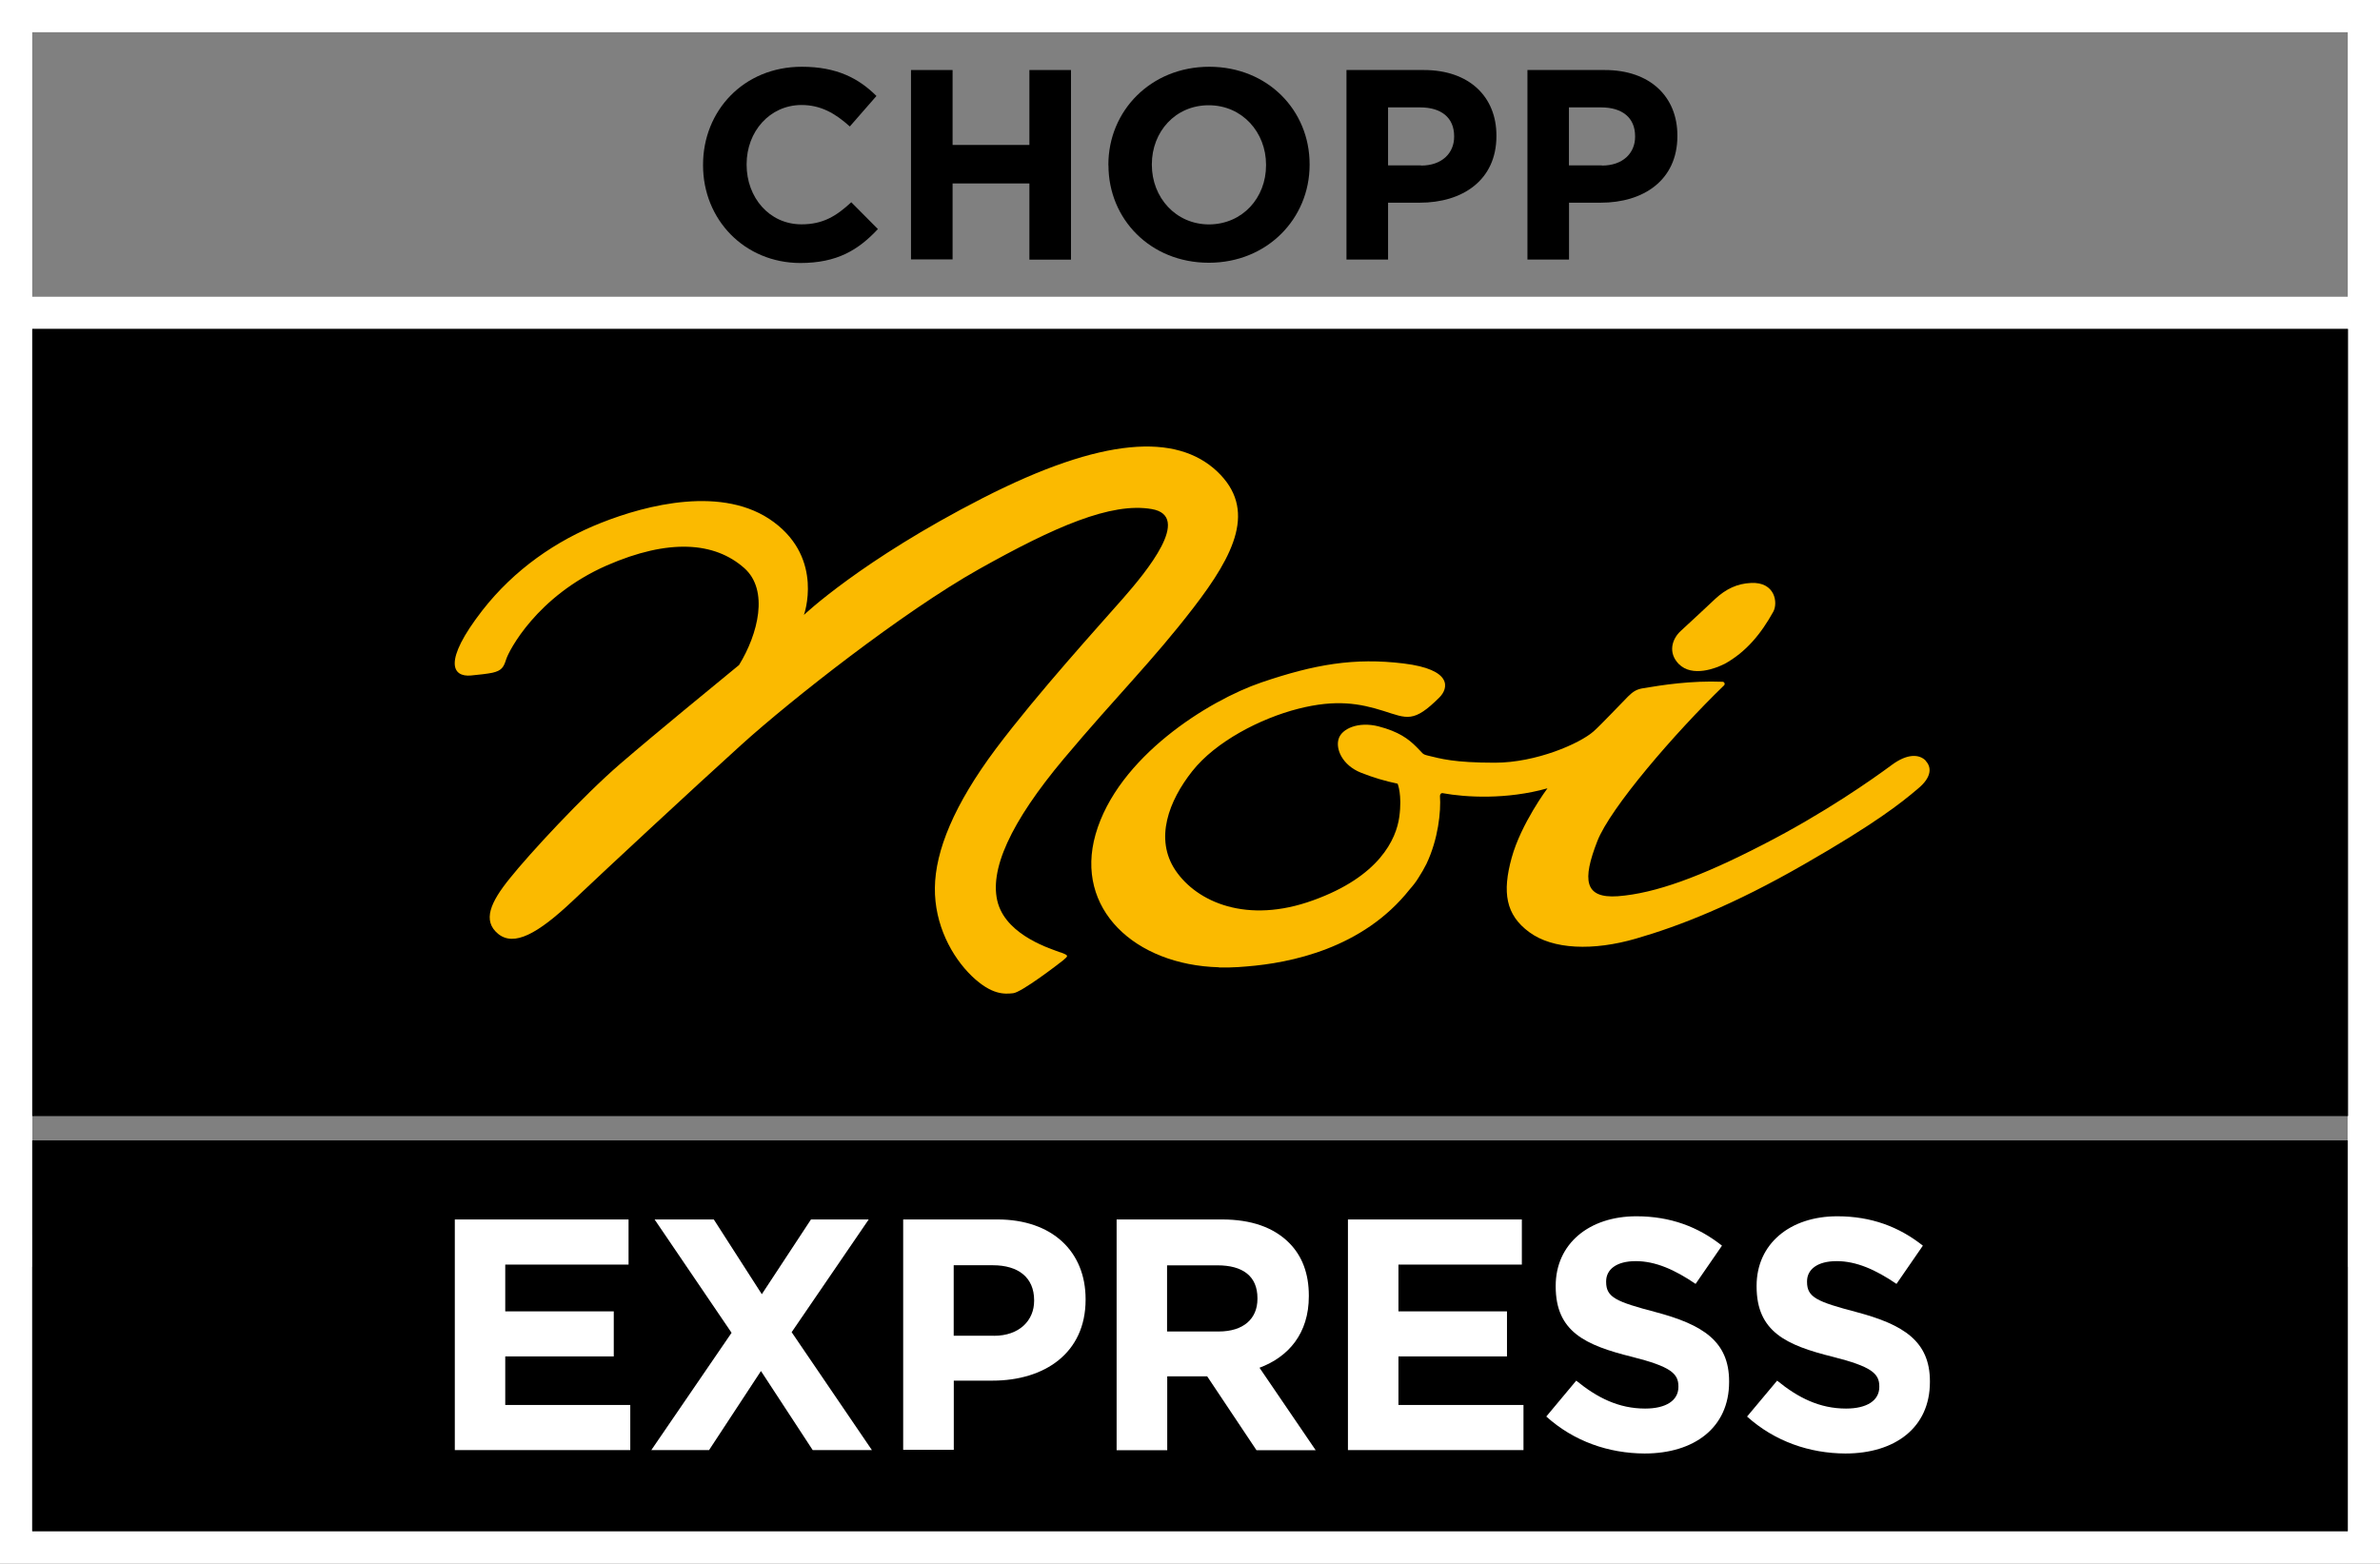 <?xml version="1.0" encoding="UTF-8"?>
<svg data-bbox="0 0 276.98 181.99" viewBox="0 0 276.98 181.98" xmlns="http://www.w3.org/2000/svg" data-type="color">
    <rect x="0" y="0" width="276.98" height="181.98" fill="#808080" stroke="none"/>
    <g>
        <path d="M273.23 38.28v139.95H3.75V38.28zm3.75-3.74H0v147.45h276.98z" fill="#ffffff" data-color="1"/>
        <path d="M273.23 3.75V143.7H3.75V3.75zM276.98 0H0v147.45h276.98z" fill="#ffffff" data-color="1"/>
        <path d="M3.75 38.28h269.51v91.62H3.75z" fill="#000000" data-color="2"/>
        <path d="M123.44 110.86c-.98-.38-6.14-1.88-7.29-5.7-1.12-3.82 1.45-9.45 7.67-16.87 6.24-7.42 10.23-11.27 15.06-17.54s7.41-11.5 2.75-15.9c-4.7-4.4-13.23-4.07-27.32 3.15S93.56 71.57 93.56 71.57s2.34-6.47-3.5-10.8c-5.84-4.35-14.86-2-20.1.08-5.24 2.07-10.11 5.43-13.83 10.2-4.65 6-3.47 7.77-1.32 7.57.98-.1 1.82-.18 2.5-.32 1.07-.25 1.3-.62 1.6-1.57s3.52-7.32 11.71-10.92c7.22-3.15 12.56-2.75 16.01.32 2.87 2.57 1.6 7.65-.62 11.27-3 2.47-9.44 7.72-13.83 11.5-4.37 3.77-10.59 10.5-12.84 13.32-2.27 2.8-3.22 4.94-1.37 6.47 1.85 1.5 4.59.02 8.69-3.85 4.09-3.87 13.78-12.87 19.6-18.14s18.85-15.5 27.66-20.45c8.81-4.94 15.38-7.82 20.12-7s-.65 7.32-3.32 10.37-9.96 11.05-14.83 17.54c-4.87 6.52-7.04 11.87-7.09 16.17s1.97 8.02 4.29 10.27c2.35 2.25 3.84 2.1 4.82 2 .97-.1 5.22-3.35 5.84-3.85.57-.5.68-.53-.3-.9Z" fill="#fbba00" data-color="3"/>
        <path d="M224.12 88.54c-.72-.75-2.1-.9-4 .52-2.12 1.57-7.74 5.55-14.96 9.25-7.21 3.72-12.53 5.67-16.88 6-3.92.27-4.14-1.9-2.39-6.4 1.5-3.87 8.99-12.57 14.75-18.14.15-.15.05-.4-.15-.42-3.72-.15-7.04.38-9.26.75-.73.12-1.15.35-1.77.97-.85.85-3.1 3.25-4 4.05-1.6 1.42-6.69 3.65-11.49 3.65s-6.34-.48-7.76-.82c-.75-.18-.55-.23-1.38-1.03-.92-.92-2.05-1.77-4.4-2.38-2.37-.6-4.29.28-4.64 1.45-.38 1.17.42 3.07 2.59 3.94 1.38.55 2.81.98 4.27 1.28 0 0 .55 1.25.2 3.85s-2.32 6.95-10.02 9.72c-7.69 2.8-13.53.22-16.03-3.48-2.47-3.67-.77-8.1 1.95-11.54 2.72-3.45 7.94-6.15 12.34-7.27s7.14-.62 9.91.25c2.77.88 3.52 1.42 6.52-1.57 1.05-1.05 1.57-3.25-4.17-3.95s-10.36.1-16.53 2.2-16.75 8.69-19.32 17.69c-2.47 8.67 4.57 15.2 14.36 15.47v.02h1.2c.7-.02 1.37-.05 2.05-.12 4.99-.4 13.48-2.05 18.95-8.97.4-.45.75-.9 1.02-1.35.35-.53.65-1.07.93-1.62 1.37-2.88 1.7-6.1 1.57-7.9 0-.2.15-.38.35-.32 2.62.48 7.39.77 12.16-.57 0 0-3.07 4.1-4.17 8.1s-.7 6.62 2.05 8.64c2.75 2.03 7.44 2.2 12.43.75 5.02-1.45 11.31-3.9 19.55-8.64 8.24-4.72 11.31-7.15 13.21-8.77 1.75-1.42 1.6-2.6.95-3.27Z" fill="#fbba00" data-color="3"/>
        <path d="M200.65 77.3c2.57-1.4 4.32-3.57 5.72-6.1.57-1.02.23-3.5-2.6-3.35-1.62.07-2.92.72-4.12 1.82-1.32 1.22-2.65 2.5-4 3.72-1.1.98-1.55 2.6-.27 3.9 1.57 1.57 4.34.48 5.27 0Z" fill="#fbba00" data-color="3"/>
        <path d="M3.75 132.73h269.48v45.48H3.75z" fill="#000000" data-color="2"/>
        <path d="M52.93 141.93h20.22v5.25H58.8v5.45h12.63v5.24H58.8v5.65h14.55v5.25H52.93z" fill="#ffffff" data-color="1"/>
        <path d="m101.1 141.93-8.97 13.12 9.34 13.72h-6.89l-6.02-9.2-6.04 9.2H75.8l9.34-13.65-8.96-13.19h6.89l5.59 8.7 5.72-8.7z" fill="#ffffff" data-color="1"/>
        <path d="M105.12 141.93h10.96c6.39 0 10.26 3.75 10.26 9.27v.07c0 6.25-4.82 9.42-10.84 9.42H111v8.05h-5.89v-26.81Zm10.56 13.54c2.94 0 4.67-1.77 4.67-4.07v-.07c0-2.65-1.85-4.07-4.79-4.07h-4.57v8.2h4.69v.02Z" fill="#ffffff" data-color="1"/>
        <path d="M129.94 141.93h12.26c3.42 0 6.02.92 7.82 2.72 1.52 1.52 2.3 3.57 2.3 6.15v.07c0 4.32-2.35 7.05-5.74 8.32l6.54 9.6h-6.89l-5.74-8.6h-4.65v8.6h-5.89v-26.86Zm11.88 13.04c2.92 0 4.52-1.5 4.52-3.8v-.08c0-2.57-1.72-3.82-4.65-3.82h-5.87v7.7h5.99Z" fill="#ffffff" data-color="1"/>
        <path d="M156.88 141.93h20.23v5.25h-14.36v5.45h12.63v5.24h-12.63v5.65h14.55v5.25h-20.43v-26.84Z" fill="#ffffff" data-color="1"/>
        <path d="m179.95 164.87 3.49-4.18c2.45 2 4.95 3.25 8.02 3.25 2.45 0 3.87-.95 3.87-2.52v-.07c0-1.5-.92-2.3-5.39-3.43-5.44-1.35-8.89-2.92-8.89-8.19v-.08c0-4.87 3.87-8.09 9.39-8.09 3.95 0 7.19 1.22 9.96 3.42l-3.07 4.45c-2.42-1.65-4.67-2.65-6.96-2.65s-3.45 1-3.45 2.35v.07c0 1.8 1.15 2.3 5.79 3.52 5.44 1.45 8.52 3.38 8.52 8.05v.08c0 5.32-4.07 8.32-9.84 8.32-4.17-.02-8.21-1.4-11.43-4.3Z" fill="#ffffff" data-color="1"/>
        <path d="m203.32 164.87 3.5-4.18c2.45 2 4.95 3.25 8.02 3.25 2.45 0 3.87-.95 3.87-2.52v-.07c0-1.5-.93-2.3-5.39-3.43-5.44-1.35-8.89-2.92-8.89-8.19v-.08c0-4.87 3.87-8.09 9.39-8.09 3.95 0 7.19 1.22 9.96 3.42l-3.07 4.45c-2.42-1.65-4.67-2.65-6.96-2.65s-3.45 1-3.45 2.35v.07c0 1.8 1.15 2.3 5.79 3.52 5.44 1.45 8.51 3.38 8.51 8.05v.08c0 5.32-4.07 8.32-9.84 8.32-4.17-.02-8.21-1.4-11.44-4.3" fill="#ffffff" data-color="1"/>
        <path d="M81.82 19.24v-.07c0-6.27 4.72-11.4 11.49-11.4 4.12 0 6.66 1.38 8.69 3.4l-3.1 3.55c-1.72-1.55-3.39-2.5-5.64-2.5-3.69.02-6.37 3.1-6.37 6.89v.07c0 3.78 2.62 6.93 6.39 6.93 2.52 0 4.07-.98 5.79-2.57l3.1 3.12c-2.27 2.43-4.75 3.95-9.04 3.95-6.49-.02-11.31-5.05-11.31-11.37" fill="#000000" data-color="2"/>
        <path d="M106.02 8.15h4.84v8.72h8.94V8.15h4.84v22.07h-4.84v-8.87h-8.94v8.84h-4.84z" fill="#000000" data-color="2"/>
        <path d="M128.99 19.24v-.07c0-6.27 4.94-11.4 11.74-11.4s11.68 5.07 11.68 11.34v.07c0 6.27-4.94 11.4-11.73 11.4S129 25.51 129 19.23Zm18.35 0v-.07c0-3.77-2.77-6.92-6.67-6.92s-6.62 3.1-6.62 6.87v.07c0 3.78 2.77 6.93 6.67 6.93 3.89-.03 6.62-3.1 6.62-6.88" fill="#000000" data-color="2"/>
        <path d="M156.7 8.15h9.01c5.27 0 8.44 3.1 8.44 7.62v.07c0 5.15-3.97 7.75-8.91 7.75h-3.7v6.62h-4.84zm8.69 11.12c2.42 0 3.84-1.45 3.84-3.35v-.07c0-2.17-1.52-3.35-3.94-3.35h-3.75v6.75h3.84v.03Z" fill="#000000" data-color="2"/>
        <path d="M177.75 8.15h9.02c5.26 0 8.44 3.1 8.44 7.62v.07c0 5.15-3.97 7.75-8.91 7.75h-3.7v6.62h-4.84V8.15Zm8.69 11.12c2.43 0 3.85-1.45 3.85-3.35v-.07c0-2.17-1.52-3.35-3.95-3.35h-3.75v6.75h3.84v.03Z" fill="#000000" data-color="2"/>
    </g>
</svg>
